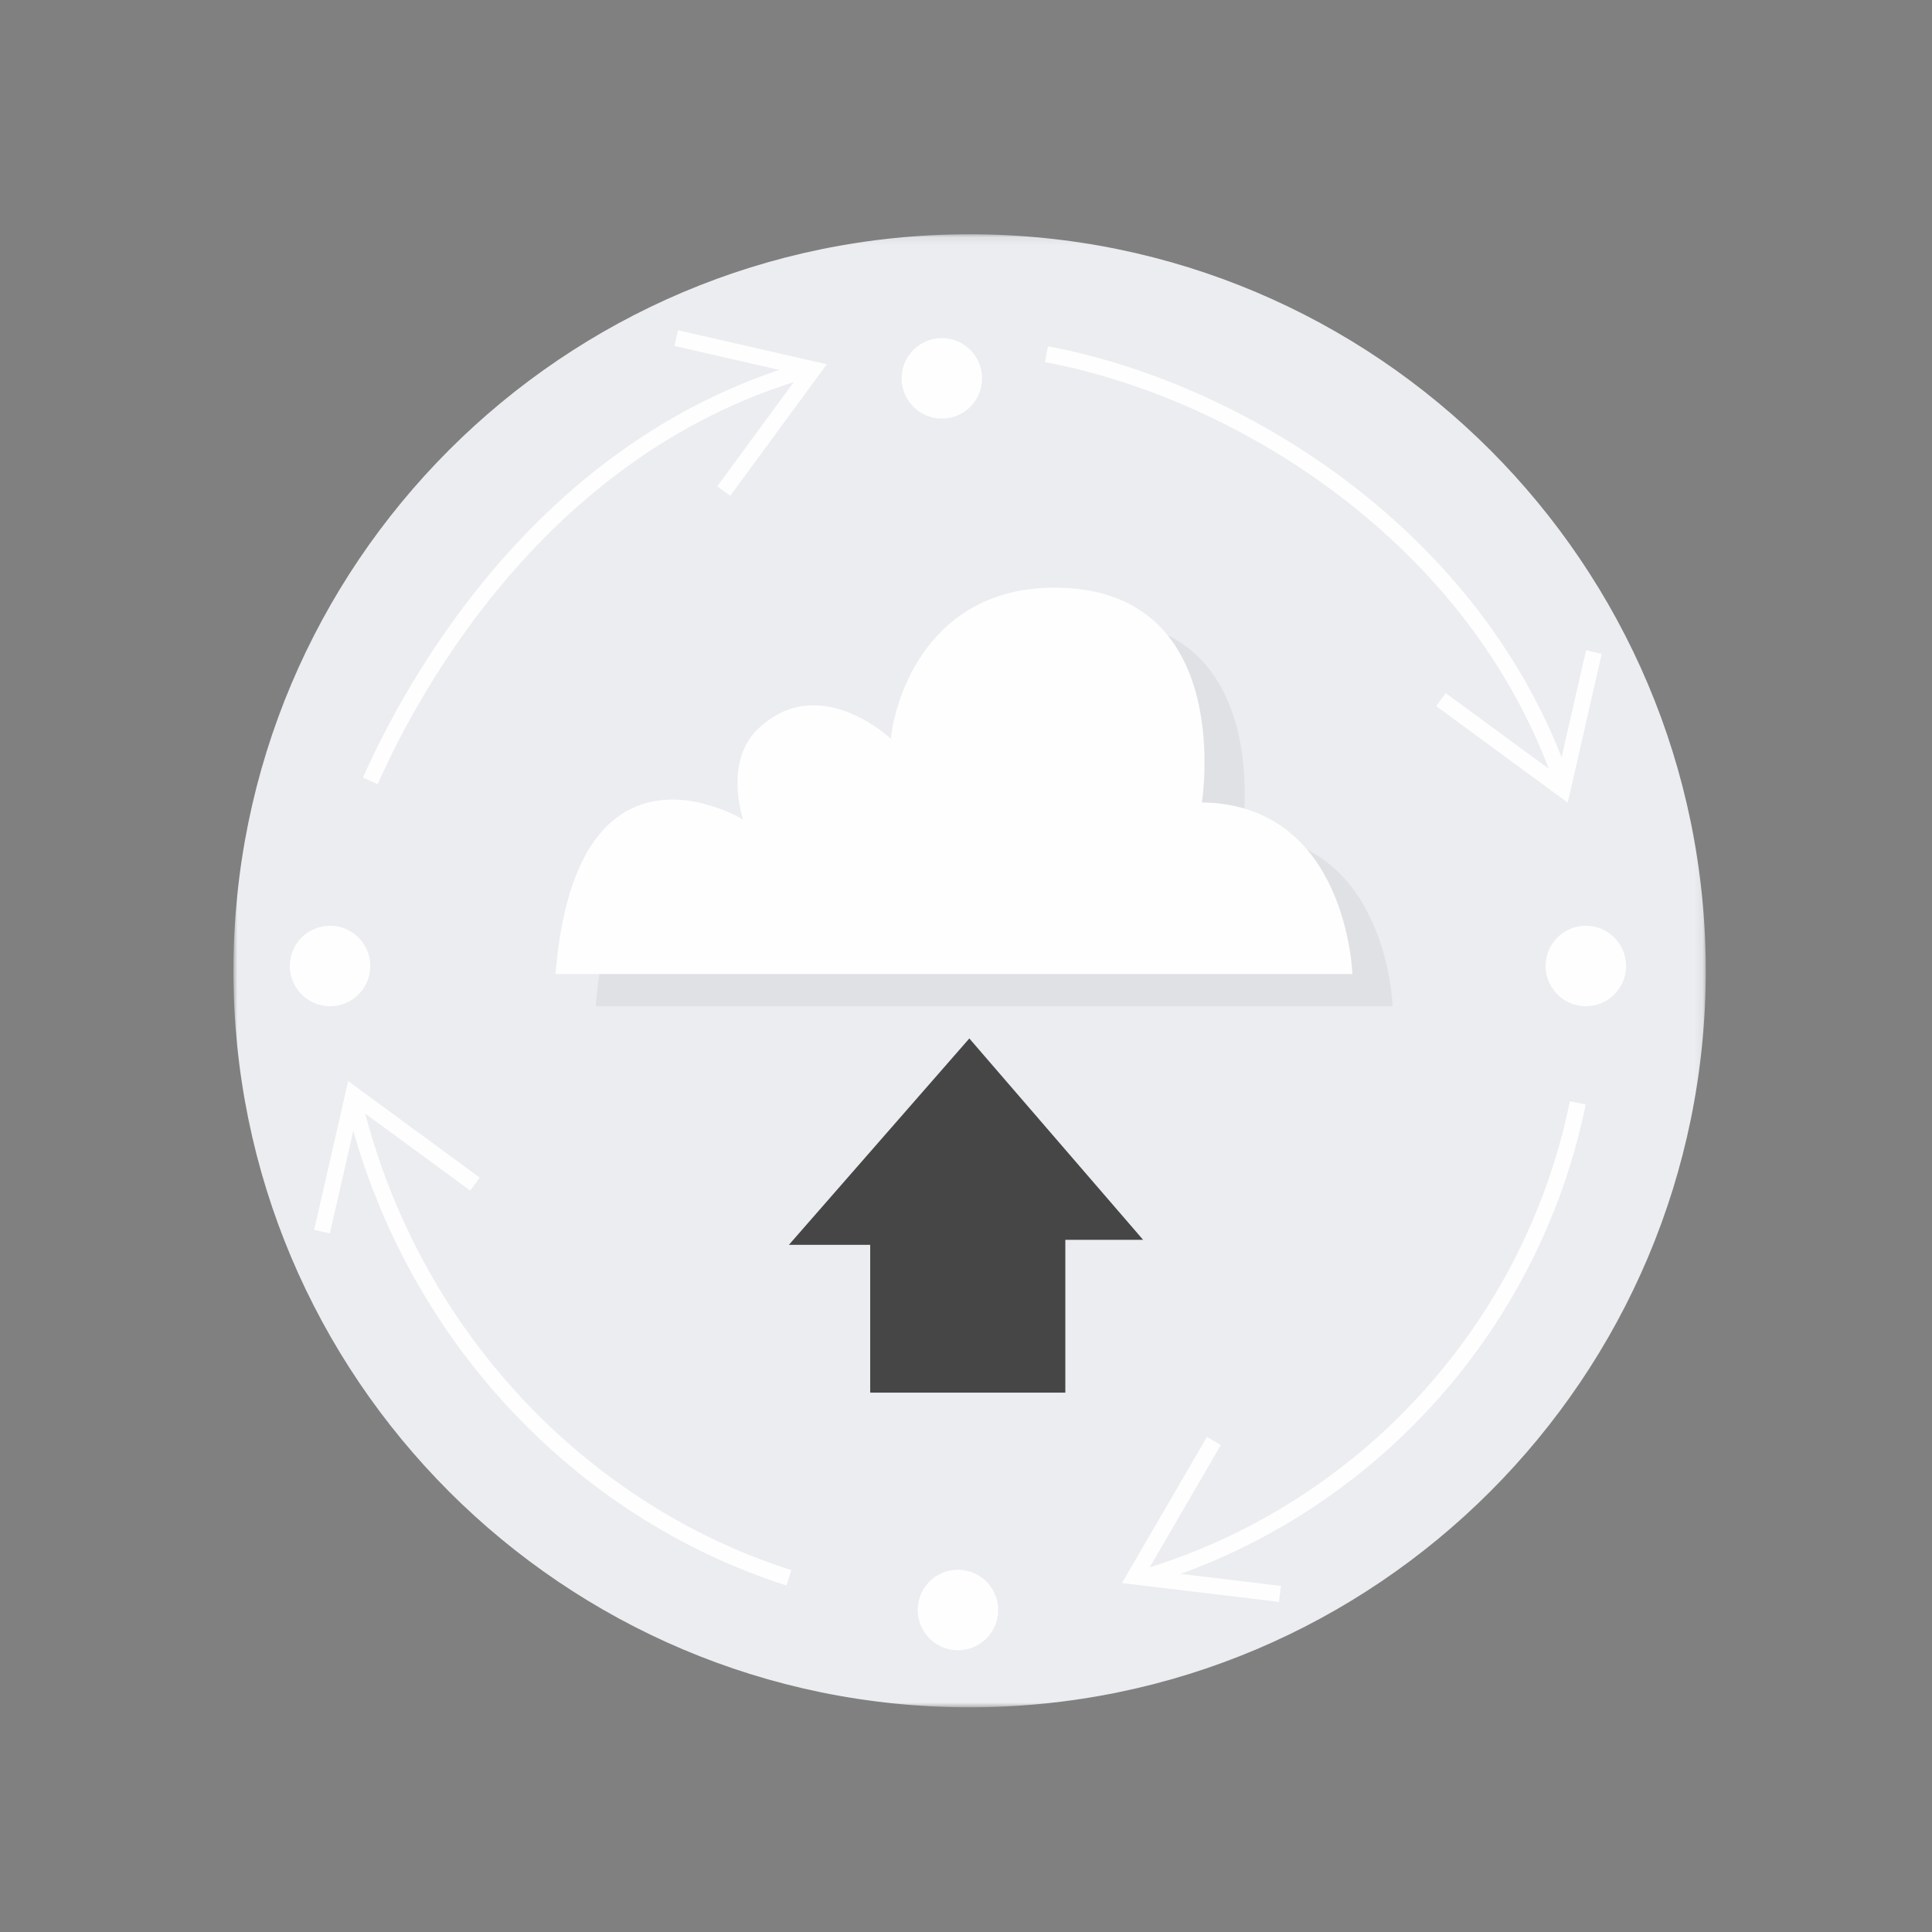 <?xml version="1.0" encoding="UTF-8"?>
<svg width="240px" height="240px" viewBox="0 0 240 240" version="1.1" xmlns="http://www.w3.org/2000/svg" xmlns:xlink="http://www.w3.org/1999/xlink">
    <rect x="0" y="0" width="240" height="240" fill="#808080" stroke="none"/>
    <title>画板</title>
    <defs>
        <rect id="path-1" x="0" y="0" width="240" height="240"></rect>
        <polygon id="path-3" points="9.10447761e-05 0.102 182.898 0.102 182.898 183.089 9.10447761e-05 183.089"></polygon>
    </defs>
    <g id="页面-1" stroke="none" stroke-width="1" fill="none" fill-rule="evenodd">
        <g id="编组">
            <mask id="mask-2" fill="white">
                <use xlink:href="#path-1"></use>
            </mask>
            <g id="蒙版"></g>
            <g mask="url(#mask-2)">
                <g transform="translate(29, 29)">
                    <g id="编组" stroke="none" stroke-width="1" fill="none" fill-rule="evenodd">
                        <mask id="mask-4" fill="white">
                            <use xlink:href="#path-3"></use>
                        </mask>
                        <g id="Clip-2"></g>
                        <path d="M182.898,91.595 C182.898,142.126 141.955,183.089 91.449,183.089 C40.944,183.089 9.10447761e-05,142.126 9.10447761e-05,91.595 C9.10447761e-05,41.065 40.944,0.102 91.449,0.102 C141.955,0.102 182.898,41.065 182.898,91.595" id="Fill-1" fill="#EBEDF0" mask="url(#mask-4)"></path>
                    </g>
                    <path d="M45,96 L144,96 C144,96 143.368,74.926 125.3,74.68 C125.3,74.68 129.507,48.752 107.92,48.016 C92.381,47.487 87.402,60.23 86.661,66.774 C86.661,66.774 77.779,58.322 70.19,65.52 C65.837,69.647 68.32,76.806 68.32,76.806 C68.32,76.806 47.64,64.156 45,96" id="Fill-3" stroke="none" fill="#E0E1E4" fill-rule="evenodd"></path>
                    <path d="M40,92 L139,92 C139,92 138.368,70.926 120.301,70.68 C120.301,70.68 124.507,44.752 102.92,44.016 C87.381,43.486 82.402,56.23 81.661,62.773 C81.661,62.773 72.78,54.321 65.19,61.519 C60.837,65.647 63.32,72.806 63.32,72.806 C63.32,72.806 42.64,60.155 40,92" id="Fill-5" stroke="none" fill="#FEFEFE" fill-rule="evenodd"></path>
                    <path d="M69,167 C43.155,158.762 21.98,136.753 15,108" id="Stroke-7" stroke="#FEFEFE" stroke-width="2" fill="none"></path>
                    <path d="M113,167 C140.242,158.904 161.239,136.234 167,108" id="Stroke-9" stroke="#FEFEFE" stroke-width="2" fill="none"></path>
                    <path d="M101,15 C125.261,19.565 154.515,37.879 165,68" id="Stroke-11" stroke="#FEFEFE" stroke-width="2" fill="none"></path>
                    <path d="M17,68 C20.733,59.657 36.498,26.967 71,17" id="Stroke-13" stroke="#FEFEFE" stroke-width="2" fill="none"></path>
                    <polyline id="Stroke-15" stroke="#FEFEFE" stroke-width="2" fill="none" points="121.796 150 112 166.843 130 169"></polyline>
                    <polyline id="Stroke-17" stroke="#FEFEFE" stroke-width="2" fill="none" points="30 118.092 14.888 107 11 124"></polyline>
                    <polyline id="Stroke-19" stroke="#FEFEFE" stroke-width="2" fill="none" points="60.908 32 72 16.888 55 13"></polyline>
                    <polyline id="Stroke-21" stroke="#FEFEFE" stroke-width="2" fill="none" points="150 57.908 165.113 69 169 52"></polyline>
                    <path d="M95,171 C95,173.76 92.761,176 90,176 C87.239,176 85,173.76 85,171 C85,168.238 87.239,166 90,166 C92.761,166 95,168.238 95,171" id="Fill-23" stroke="none" fill="#FEFEFE" fill-rule="evenodd"></path>
                    <path d="M173,91 C173,93.762 170.761,96 168,96 C165.239,96 163,93.762 163,91 C163,88.239 165.239,86 168,86 C170.761,86 173,88.239 173,91" id="Fill-25" stroke="none" fill="#FEFEFE" fill-rule="evenodd"></path>
                    <path d="M93,18 C93,20.762 90.761,23 88,23 C85.239,23 83,20.762 83,18 C83,15.239 85.239,13 88,13 C90.761,13 93,15.239 93,18" id="Fill-27" stroke="none" fill="#FEFEFE" fill-rule="evenodd"></path>
                    <path d="M17,91 C17,93.761 14.761,96 12,96 C9.239,96 7,93.761 7,91 C7,88.238 9.239,86 12,86 C14.761,86 17,88.238 17,91" id="Fill-29" stroke="none" fill="#FEFEFE" fill-rule="evenodd"></path>
                    <polygon id="Fill-31" stroke="none" fill="#464646" fill-rule="evenodd" points="91.413 100 69 125.639 79.1 125.639 79.1 144 103.339 144 103.339 125.013 113 125.013"></polygon>
                </g>
            </g>
        </g>
    </g>
</svg>
